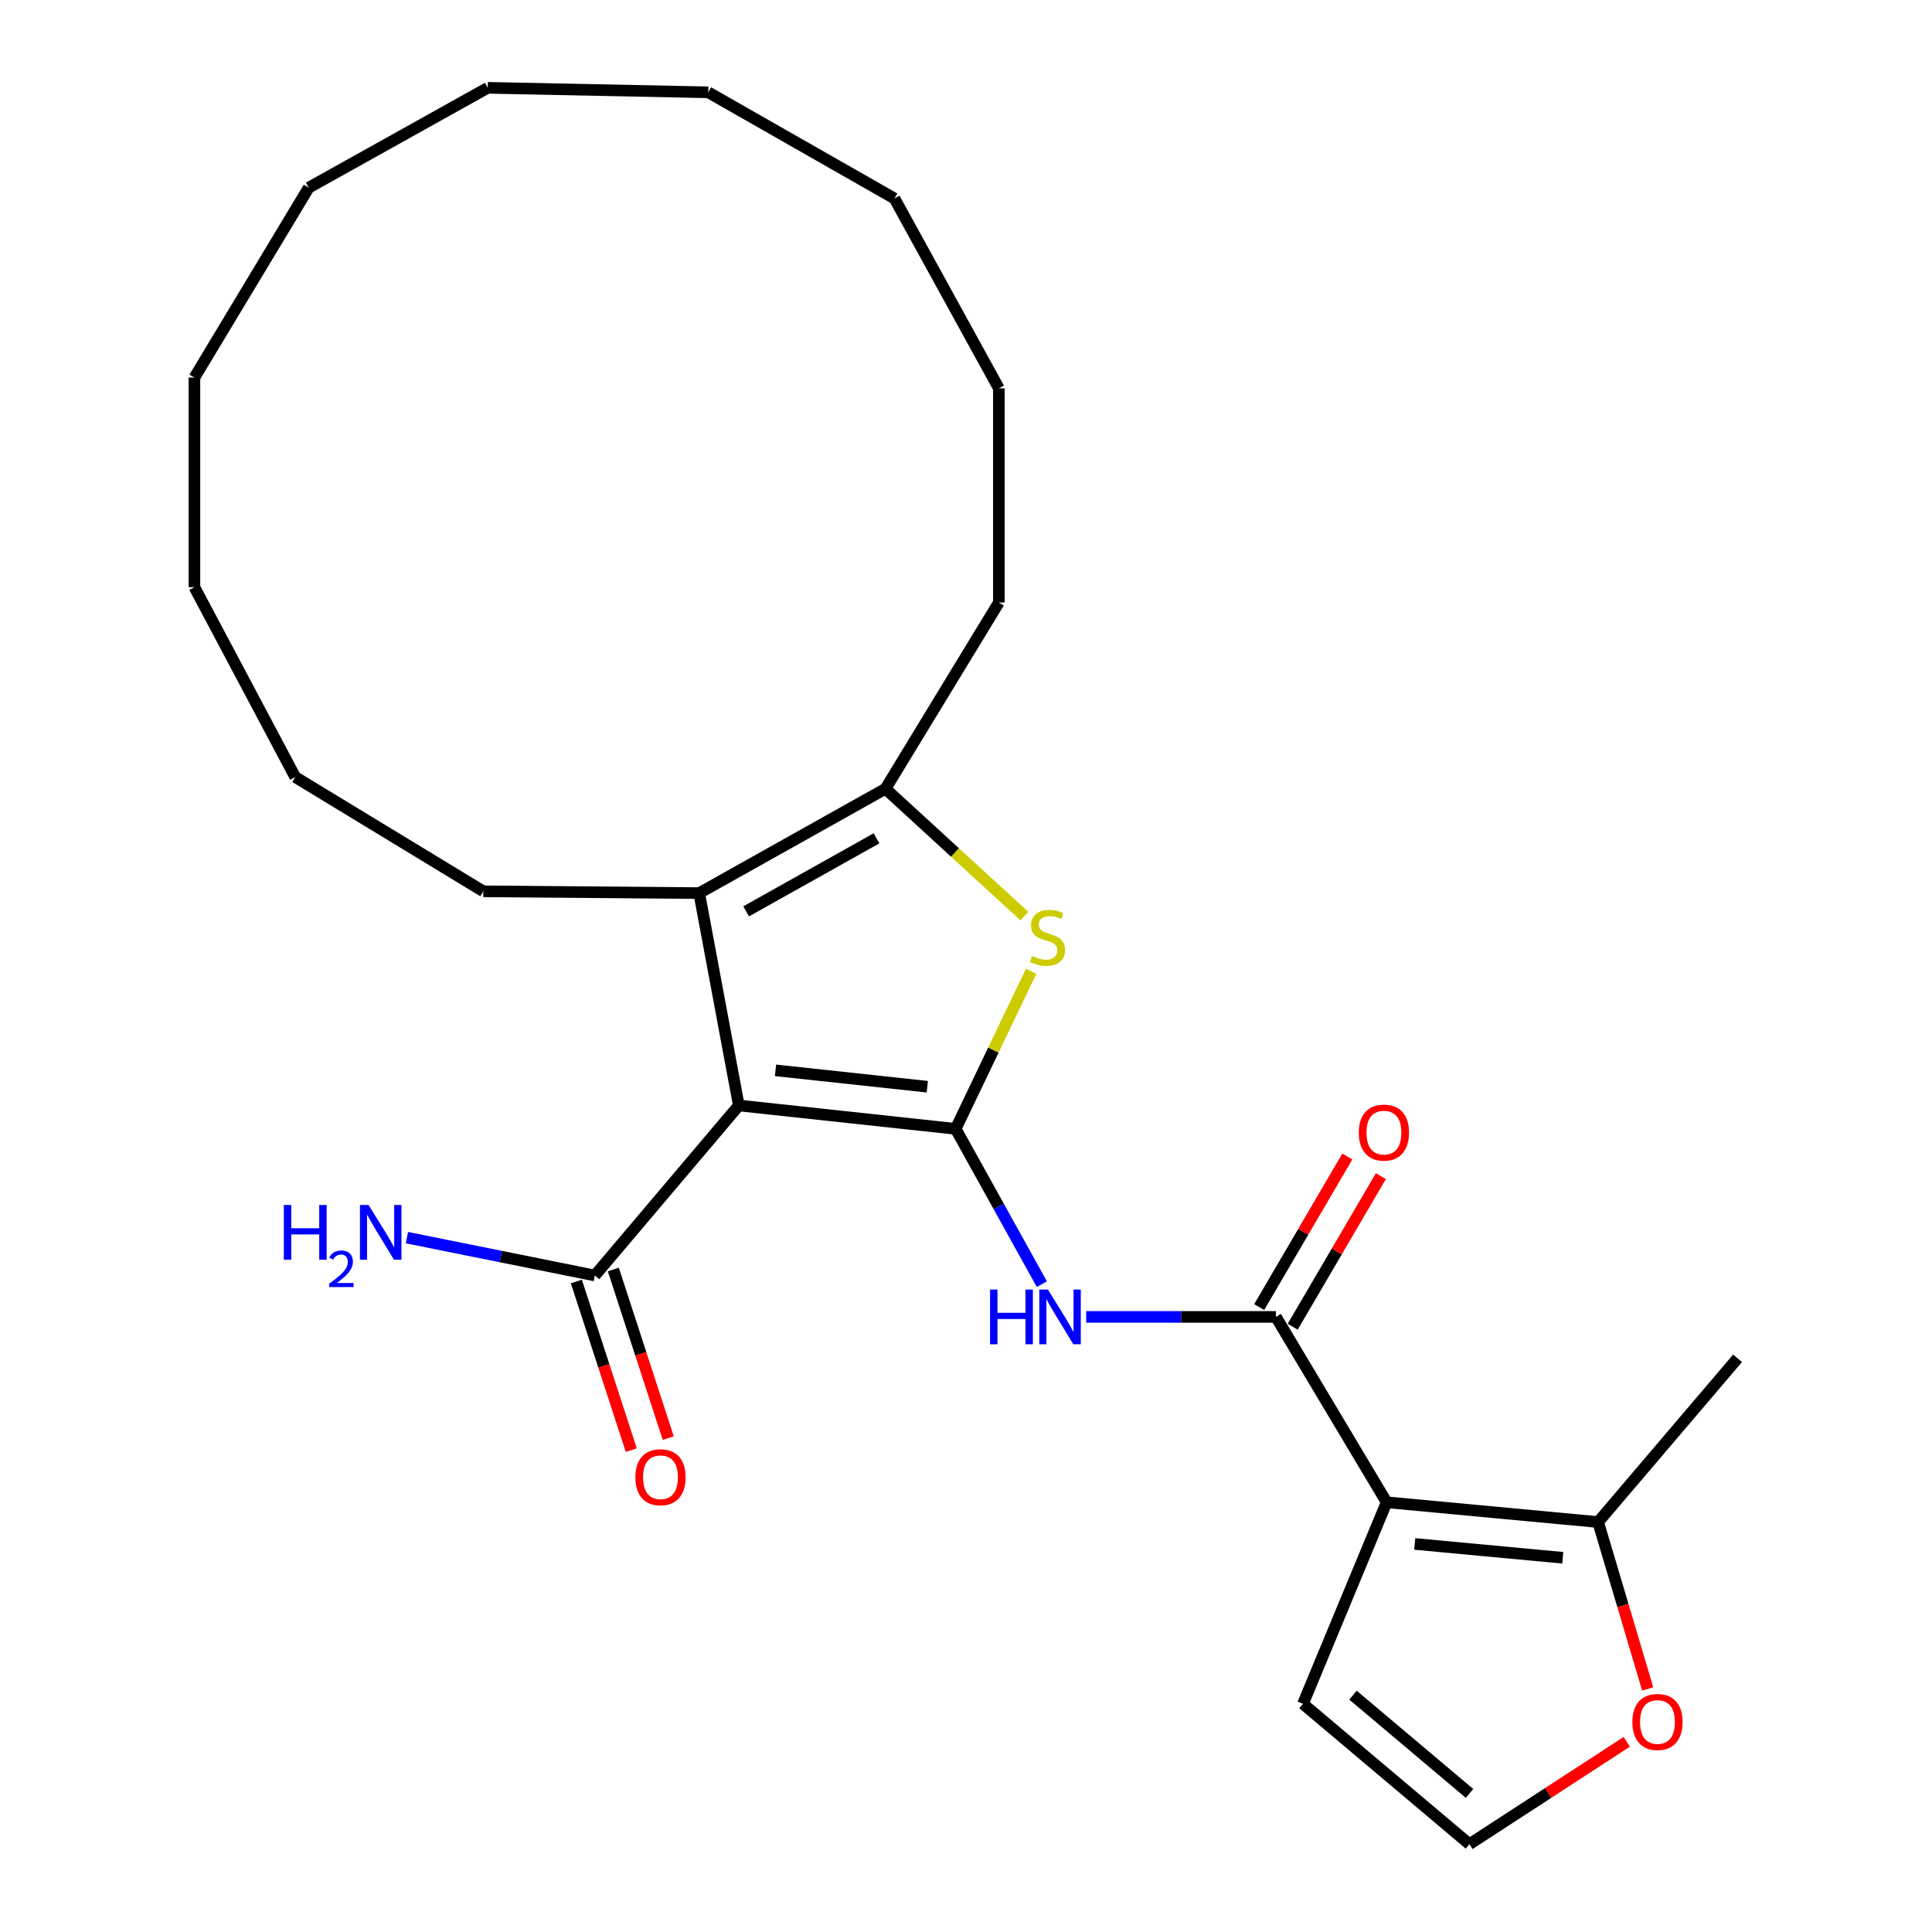 <?xml version='1.0' encoding='iso-8859-1'?>
<svg version='1.1' baseProfile='full'
              xmlns='http://www.w3.org/2000/svg'
                      xmlns:rdkit='http://www.rdkit.org/xml'
                      xmlns:xlink='http://www.w3.org/1999/xlink'
                  xml:space='preserve'
width='1000px' height='1000px' viewBox='0 0 1000 1000'>
<!-- END OF HEADER -->
<rect style='opacity:1.0;fill:#FFFFFF;stroke:none' width='1000' height='1000' x='0' y='0'> </rect>
<path class='bond-0' d='M 494.647,584.3 L 382.411,572.187' style='fill:none;fill-rule:evenodd;stroke:#000000;stroke-width:6px;stroke-linecap:butt;stroke-linejoin:miter;stroke-opacity:1' />
<path class='bond-0' d='M 479.97,562.486 L 401.404,554.006' style='fill:none;fill-rule:evenodd;stroke:#000000;stroke-width:6px;stroke-linecap:butt;stroke-linejoin:miter;stroke-opacity:1' />
<path class='bond-2' d='M 494.647,584.3 L 514.178,543.517' style='fill:none;fill-rule:evenodd;stroke:#000000;stroke-width:6px;stroke-linecap:butt;stroke-linejoin:miter;stroke-opacity:1' />
<path class='bond-2' d='M 514.178,543.517 L 533.708,502.734' style='fill:none;fill-rule:evenodd;stroke:#CCCC00;stroke-width:6px;stroke-linecap:butt;stroke-linejoin:miter;stroke-opacity:1' />
<path class='bond-5' d='M 494.647,584.3 L 516.959,624.494' style='fill:none;fill-rule:evenodd;stroke:#000000;stroke-width:6px;stroke-linecap:butt;stroke-linejoin:miter;stroke-opacity:1' />
<path class='bond-5' d='M 516.959,624.494 L 539.271,664.687' style='fill:none;fill-rule:evenodd;stroke:#0000FF;stroke-width:6px;stroke-linecap:butt;stroke-linejoin:miter;stroke-opacity:1' />
<path class='bond-3' d='M 382.411,572.187 L 361.905,462.275' style='fill:none;fill-rule:evenodd;stroke:#000000;stroke-width:6px;stroke-linecap:butt;stroke-linejoin:miter;stroke-opacity:1' />
<path class='bond-7' d='M 382.411,572.187 L 307.888,660.198' style='fill:none;fill-rule:evenodd;stroke:#000000;stroke-width:6px;stroke-linecap:butt;stroke-linejoin:miter;stroke-opacity:1' />
<path class='bond-1' d='M 717.724,777.575 L 660.421,681.63' style='fill:none;fill-rule:evenodd;stroke:#000000;stroke-width:6px;stroke-linecap:butt;stroke-linejoin:miter;stroke-opacity:1' />
<path class='bond-8' d='M 717.724,777.575 L 827.178,787.811' style='fill:none;fill-rule:evenodd;stroke:#000000;stroke-width:6px;stroke-linecap:butt;stroke-linejoin:miter;stroke-opacity:1' />
<path class='bond-8' d='M 732.269,799.137 L 808.887,806.302' style='fill:none;fill-rule:evenodd;stroke:#000000;stroke-width:6px;stroke-linecap:butt;stroke-linejoin:miter;stroke-opacity:1' />
<path class='bond-9' d='M 717.724,777.575 L 674.423,881.889' style='fill:none;fill-rule:evenodd;stroke:#000000;stroke-width:6px;stroke-linecap:butt;stroke-linejoin:miter;stroke-opacity:1' />
<path class='bond-6' d='M 530.227,474.175 L 494.273,441.216' style='fill:none;fill-rule:evenodd;stroke:#CCCC00;stroke-width:6px;stroke-linecap:butt;stroke-linejoin:miter;stroke-opacity:1' />
<path class='bond-6' d='M 494.273,441.216 L 458.319,408.257' style='fill:none;fill-rule:evenodd;stroke:#000000;stroke-width:6px;stroke-linecap:butt;stroke-linejoin:miter;stroke-opacity:1' />
<path class='bond-15' d='M 361.905,462.275 L 250.16,461.347' style='fill:none;fill-rule:evenodd;stroke:#000000;stroke-width:6px;stroke-linecap:butt;stroke-linejoin:miter;stroke-opacity:1' />
<path class='bond-26' d='M 361.905,462.275 L 458.319,408.257' style='fill:none;fill-rule:evenodd;stroke:#000000;stroke-width:6px;stroke-linecap:butt;stroke-linejoin:miter;stroke-opacity:1' />
<path class='bond-26' d='M 386.199,471.72 L 453.688,433.908' style='fill:none;fill-rule:evenodd;stroke:#000000;stroke-width:6px;stroke-linecap:butt;stroke-linejoin:miter;stroke-opacity:1' />
<path class='bond-4' d='M 660.421,681.63 L 611.316,681.63' style='fill:none;fill-rule:evenodd;stroke:#000000;stroke-width:6px;stroke-linecap:butt;stroke-linejoin:miter;stroke-opacity:1' />
<path class='bond-4' d='M 611.316,681.63 L 562.21,681.63' style='fill:none;fill-rule:evenodd;stroke:#0000FF;stroke-width:6px;stroke-linecap:butt;stroke-linejoin:miter;stroke-opacity:1' />
<path class='bond-12' d='M 669.1,686.712 L 691.918,647.737' style='fill:none;fill-rule:evenodd;stroke:#000000;stroke-width:6px;stroke-linecap:butt;stroke-linejoin:miter;stroke-opacity:1' />
<path class='bond-12' d='M 691.918,647.737 L 714.735,608.762' style='fill:none;fill-rule:evenodd;stroke:#FF0000;stroke-width:6px;stroke-linecap:butt;stroke-linejoin:miter;stroke-opacity:1' />
<path class='bond-12' d='M 651.742,676.549 L 674.559,637.575' style='fill:none;fill-rule:evenodd;stroke:#000000;stroke-width:6px;stroke-linecap:butt;stroke-linejoin:miter;stroke-opacity:1' />
<path class='bond-12' d='M 674.559,637.575 L 697.377,598.6' style='fill:none;fill-rule:evenodd;stroke:#FF0000;stroke-width:6px;stroke-linecap:butt;stroke-linejoin:miter;stroke-opacity:1' />
<path class='bond-16' d='M 458.319,408.257 L 517.008,311.844' style='fill:none;fill-rule:evenodd;stroke:#000000;stroke-width:6px;stroke-linecap:butt;stroke-linejoin:miter;stroke-opacity:1' />
<path class='bond-13' d='M 298.325,663.312 L 312.537,706.949' style='fill:none;fill-rule:evenodd;stroke:#000000;stroke-width:6px;stroke-linecap:butt;stroke-linejoin:miter;stroke-opacity:1' />
<path class='bond-13' d='M 312.537,706.949 L 326.749,750.585' style='fill:none;fill-rule:evenodd;stroke:#FF0000;stroke-width:6px;stroke-linecap:butt;stroke-linejoin:miter;stroke-opacity:1' />
<path class='bond-13' d='M 317.451,657.083 L 331.663,700.72' style='fill:none;fill-rule:evenodd;stroke:#000000;stroke-width:6px;stroke-linecap:butt;stroke-linejoin:miter;stroke-opacity:1' />
<path class='bond-13' d='M 331.663,700.72 L 345.875,744.356' style='fill:none;fill-rule:evenodd;stroke:#FF0000;stroke-width:6px;stroke-linecap:butt;stroke-linejoin:miter;stroke-opacity:1' />
<path class='bond-14' d='M 307.888,660.198 L 259.251,650.396' style='fill:none;fill-rule:evenodd;stroke:#000000;stroke-width:6px;stroke-linecap:butt;stroke-linejoin:miter;stroke-opacity:1' />
<path class='bond-14' d='M 259.251,650.396 L 210.615,640.594' style='fill:none;fill-rule:evenodd;stroke:#0000FF;stroke-width:6px;stroke-linecap:butt;stroke-linejoin:miter;stroke-opacity:1' />
<path class='bond-10' d='M 827.178,787.811 L 840.015,831.001' style='fill:none;fill-rule:evenodd;stroke:#000000;stroke-width:6px;stroke-linecap:butt;stroke-linejoin:miter;stroke-opacity:1' />
<path class='bond-10' d='M 840.015,831.001 L 852.851,874.192' style='fill:none;fill-rule:evenodd;stroke:#FF0000;stroke-width:6px;stroke-linecap:butt;stroke-linejoin:miter;stroke-opacity:1' />
<path class='bond-17' d='M 827.178,787.811 L 899.366,703.052' style='fill:none;fill-rule:evenodd;stroke:#000000;stroke-width:6px;stroke-linecap:butt;stroke-linejoin:miter;stroke-opacity:1' />
<path class='bond-11' d='M 674.423,881.889 L 760.578,954.545' style='fill:none;fill-rule:evenodd;stroke:#000000;stroke-width:6px;stroke-linecap:butt;stroke-linejoin:miter;stroke-opacity:1' />
<path class='bond-11' d='M 700.313,877.411 L 760.622,928.271' style='fill:none;fill-rule:evenodd;stroke:#000000;stroke-width:6px;stroke-linecap:butt;stroke-linejoin:miter;stroke-opacity:1' />
<path class='bond-27' d='M 842.005,901.557 L 801.292,928.051' style='fill:none;fill-rule:evenodd;stroke:#FF0000;stroke-width:6px;stroke-linecap:butt;stroke-linejoin:miter;stroke-opacity:1' />
<path class='bond-27' d='M 801.292,928.051 L 760.578,954.545' style='fill:none;fill-rule:evenodd;stroke:#000000;stroke-width:6px;stroke-linecap:butt;stroke-linejoin:miter;stroke-opacity:1' />
<path class='bond-18' d='M 250.16,461.347 L 152.808,402.201' style='fill:none;fill-rule:evenodd;stroke:#000000;stroke-width:6px;stroke-linecap:butt;stroke-linejoin:miter;stroke-opacity:1' />
<path class='bond-19' d='M 517.008,311.844 L 517.008,201.004' style='fill:none;fill-rule:evenodd;stroke:#000000;stroke-width:6px;stroke-linecap:butt;stroke-linejoin:miter;stroke-opacity:1' />
<path class='bond-25' d='M 152.808,402.201 L 100.634,303.932' style='fill:none;fill-rule:evenodd;stroke:#000000;stroke-width:6px;stroke-linecap:butt;stroke-linejoin:miter;stroke-opacity:1' />
<path class='bond-24' d='M 517.008,201.004 L 462.979,102.746' style='fill:none;fill-rule:evenodd;stroke:#000000;stroke-width:6px;stroke-linecap:butt;stroke-linejoin:miter;stroke-opacity:1' />
<path class='bond-20' d='M 159.792,97.148 L 100.634,195.428' style='fill:none;fill-rule:evenodd;stroke:#000000;stroke-width:6px;stroke-linecap:butt;stroke-linejoin:miter;stroke-opacity:1' />
<path class='bond-28' d='M 159.792,97.148 L 252.462,45.455' style='fill:none;fill-rule:evenodd;stroke:#000000;stroke-width:6px;stroke-linecap:butt;stroke-linejoin:miter;stroke-opacity:1' />
<path class='bond-21' d='M 366.588,47.779 L 462.979,102.746' style='fill:none;fill-rule:evenodd;stroke:#000000;stroke-width:6px;stroke-linecap:butt;stroke-linejoin:miter;stroke-opacity:1' />
<path class='bond-22' d='M 366.588,47.779 L 252.462,45.455' style='fill:none;fill-rule:evenodd;stroke:#000000;stroke-width:6px;stroke-linecap:butt;stroke-linejoin:miter;stroke-opacity:1' />
<path class='bond-23' d='M 100.634,195.428 L 100.634,303.932' style='fill:none;fill-rule:evenodd;stroke:#000000;stroke-width:6px;stroke-linecap:butt;stroke-linejoin:miter;stroke-opacity:1' />
<path  class='atom-3' d='M 534.15 494.824
Q 534.47 494.944, 535.79 495.504
Q 537.11 496.064, 538.55 496.424
Q 540.03 496.744, 541.47 496.744
Q 544.15 496.744, 545.71 495.464
Q 547.27 494.144, 547.27 491.864
Q 547.27 490.304, 546.47 489.344
Q 545.71 488.384, 544.51 487.864
Q 543.31 487.344, 541.31 486.744
Q 538.79 485.984, 537.27 485.264
Q 535.79 484.544, 534.71 483.024
Q 533.67 481.504, 533.67 478.944
Q 533.67 475.384, 536.07 473.184
Q 538.51 470.984, 543.31 470.984
Q 546.59 470.984, 550.31 472.544
L 549.39 475.624
Q 545.99 474.224, 543.43 474.224
Q 540.67 474.224, 539.15 475.384
Q 537.63 476.504, 537.67 478.464
Q 537.67 479.984, 538.43 480.904
Q 539.23 481.824, 540.35 482.344
Q 541.51 482.864, 543.43 483.464
Q 545.99 484.264, 547.51 485.064
Q 549.03 485.864, 550.11 487.504
Q 551.23 489.104, 551.23 491.864
Q 551.23 495.784, 548.59 497.904
Q 545.99 499.984, 541.63 499.984
Q 539.11 499.984, 537.19 499.424
Q 535.31 498.904, 533.07 497.984
L 534.15 494.824
' fill='#CCCC00'/>
<path  class='atom-6' d='M 512.456 667.47
L 516.296 667.47
L 516.296 679.51
L 530.776 679.51
L 530.776 667.47
L 534.616 667.47
L 534.616 695.79
L 530.776 695.79
L 530.776 682.71
L 516.296 682.71
L 516.296 695.79
L 512.456 695.79
L 512.456 667.47
' fill='#0000FF'/>
<path  class='atom-6' d='M 542.416 667.47
L 551.696 682.47
Q 552.616 683.95, 554.096 686.63
Q 555.576 689.31, 555.656 689.47
L 555.656 667.47
L 559.416 667.47
L 559.416 695.79
L 555.536 695.79
L 545.576 679.39
Q 544.416 677.47, 543.176 675.27
Q 541.976 673.07, 541.616 672.39
L 541.616 695.79
L 537.936 695.79
L 537.936 667.47
L 542.416 667.47
' fill='#0000FF'/>
<path  class='atom-11' d='M 844.908 891.288
Q 844.908 884.488, 848.268 880.688
Q 851.628 876.888, 857.908 876.888
Q 864.188 876.888, 867.548 880.688
Q 870.908 884.488, 870.908 891.288
Q 870.908 898.168, 867.508 902.088
Q 864.108 905.968, 857.908 905.968
Q 851.668 905.968, 848.268 902.088
Q 844.908 898.208, 844.908 891.288
M 857.908 902.768
Q 862.228 902.768, 864.548 899.888
Q 866.908 896.968, 866.908 891.288
Q 866.908 885.728, 864.548 882.928
Q 862.228 880.088, 857.908 880.088
Q 853.588 880.088, 851.228 882.888
Q 848.908 885.688, 848.908 891.288
Q 848.908 897.008, 851.228 899.888
Q 853.588 902.768, 857.908 902.768
' fill='#FF0000'/>
<path  class='atom-13' d='M 703.316 586.235
Q 703.316 579.435, 706.676 575.635
Q 710.036 571.835, 716.316 571.835
Q 722.596 571.835, 725.956 575.635
Q 729.316 579.435, 729.316 586.235
Q 729.316 593.115, 725.916 597.035
Q 722.516 600.915, 716.316 600.915
Q 710.076 600.915, 706.676 597.035
Q 703.316 593.155, 703.316 586.235
M 716.316 597.715
Q 720.636 597.715, 722.956 594.835
Q 725.316 591.915, 725.316 586.235
Q 725.316 580.675, 722.956 577.875
Q 720.636 575.035, 716.316 575.035
Q 711.996 575.035, 709.636 577.835
Q 707.316 580.635, 707.316 586.235
Q 707.316 591.955, 709.636 594.835
Q 711.996 597.715, 716.316 597.715
' fill='#FF0000'/>
<path  class='atom-14' d='M 328.87 764.614
Q 328.87 757.814, 332.23 754.014
Q 335.59 750.214, 341.87 750.214
Q 348.15 750.214, 351.51 754.014
Q 354.87 757.814, 354.87 764.614
Q 354.87 771.494, 351.47 775.414
Q 348.07 779.294, 341.87 779.294
Q 335.63 779.294, 332.23 775.414
Q 328.87 771.534, 328.87 764.614
M 341.87 776.094
Q 346.19 776.094, 348.51 773.214
Q 350.87 770.294, 350.87 764.614
Q 350.87 759.054, 348.51 756.254
Q 346.19 753.414, 341.87 753.414
Q 337.55 753.414, 335.19 756.214
Q 332.87 759.014, 332.87 764.614
Q 332.87 770.334, 335.19 773.214
Q 337.55 776.094, 341.87 776.094
' fill='#FF0000'/>
<path  class='atom-15' d='M 146.915 623.7
L 150.755 623.7
L 150.755 635.74
L 165.235 635.74
L 165.235 623.7
L 169.075 623.7
L 169.075 652.02
L 165.235 652.02
L 165.235 638.94
L 150.755 638.94
L 150.755 652.02
L 146.915 652.02
L 146.915 623.7
' fill='#0000FF'/>
<path  class='atom-15' d='M 170.448 651.026
Q 171.134 649.258, 172.771 648.281
Q 174.408 647.278, 176.678 647.278
Q 179.503 647.278, 181.087 648.809
Q 182.671 650.34, 182.671 653.059
Q 182.671 655.831, 180.612 658.418
Q 178.579 661.006, 174.355 664.068
L 182.988 664.068
L 182.988 666.18
L 170.395 666.18
L 170.395 664.411
Q 173.88 661.93, 175.939 660.082
Q 178.025 658.234, 179.028 656.57
Q 180.031 654.907, 180.031 653.191
Q 180.031 651.396, 179.134 650.393
Q 178.236 649.39, 176.678 649.39
Q 175.174 649.39, 174.17 649.997
Q 173.167 650.604, 172.454 651.95
L 170.448 651.026
' fill='#0000FF'/>
<path  class='atom-15' d='M 190.788 623.7
L 200.068 638.7
Q 200.988 640.18, 202.468 642.86
Q 203.948 645.54, 204.028 645.7
L 204.028 623.7
L 207.788 623.7
L 207.788 652.02
L 203.908 652.02
L 193.948 635.62
Q 192.788 633.7, 191.548 631.5
Q 190.348 629.3, 189.988 628.62
L 189.988 652.02
L 186.308 652.02
L 186.308 623.7
L 190.788 623.7
' fill='#0000FF'/>
</svg>

